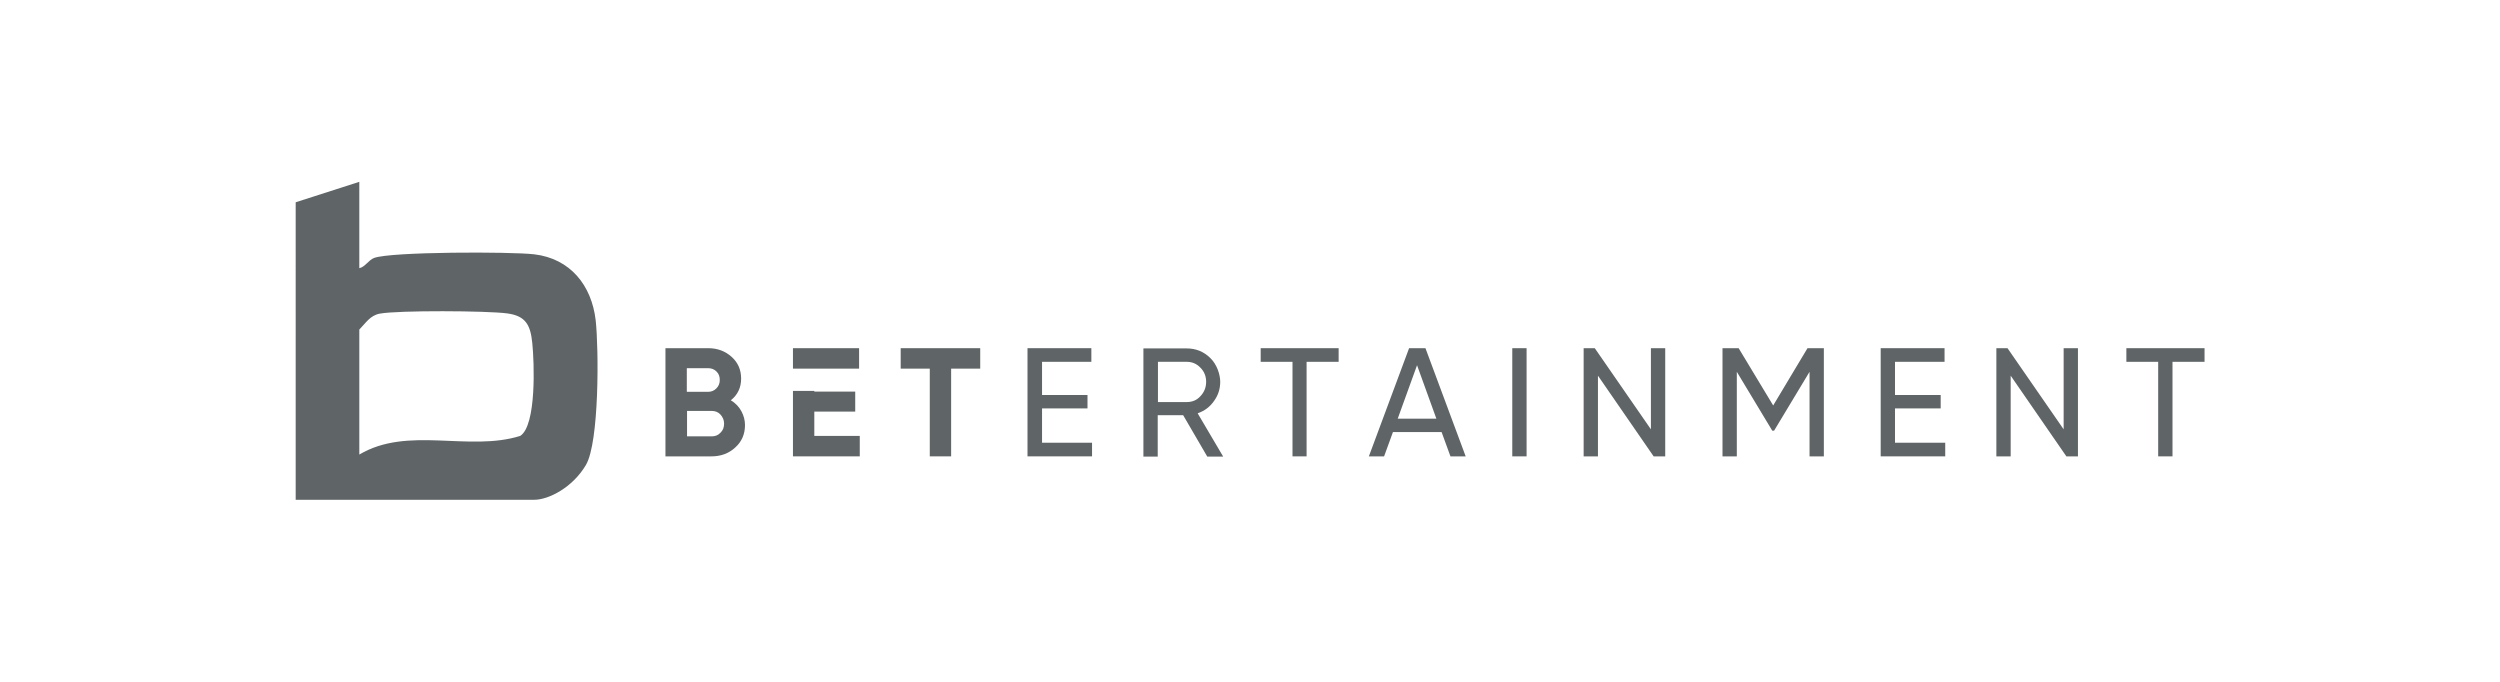 <svg xmlns="http://www.w3.org/2000/svg" id="Layer_1" viewBox="0 0 1100 300"><defs><style>      .st0 {        fill: #5f6567;      }    </style></defs><path class="st0" d="M158.1,80v38c2.5-.5,4.1-3.6,6.5-4.5,7.4-2.8,60.4-2.8,70.5-1.6,15.8,1.9,25.2,13.6,27,29,1.4,12.8,1.6,53.7-4.3,63.7s-16.5,15.3-22.7,15.3h-105V89l28-9ZM158.1,200c21.4-12.7,48.1-1.1,70.8-8.2,7.2-4.6,6.2-32.3,5.3-40.9-.8-7.8-2.8-11.9-11-13-8.9-1.2-48-1.4-56.1.1-4.3.8-6.2,4.2-9,7v55Z"></path><g><path class="st0" d="M321.6,176.1c3-2.4,4.5-5.6,4.5-9.5s-1.4-7.1-4.2-9.6c-2.8-2.5-6.2-3.8-10.3-3.8h-18.8v47.6h20.2c4.2,0,7.7-1.3,10.5-3.9,2.9-2.6,4.3-5.9,4.3-9.9s-2.1-8.5-6.3-10.9ZM302.2,162h9.4c1.5,0,2.7.5,3.7,1.5,1,1,1.4,2.2,1.4,3.7s-.5,2.7-1.5,3.7c-1,1-2.2,1.5-3.6,1.5h-9.4v-10.5ZM317,190.4c-1,1.1-2.3,1.6-3.9,1.6h-10.8v-11.2h10.8c1.6,0,2.9.5,3.9,1.6,1,1.1,1.6,2.4,1.6,4s-.5,3-1.6,4Z"></path><path class="st0" d="M358.3,191.8v-10.7h18v-8.8h-18v-.3h-9.4v28.8h29.4v-9h-20ZM378,162.2v-9h-29.1v9h29.1Z"></path><path class="st0" d="M396.3,153.2v9h12.8v38.6h9.4v-38.6h12.8v-9h-35Z"></path><path class="st0" d="M458.5,194.8v-15.1h20v-5.9h-20v-14.6h21.7v-6h-28.1v47.6h28.4v-6h-22.1Z"></path><path class="st0" d="M527.1,181.8c2.9-1,5.3-2.8,7.1-5.4,1.8-2.5,2.7-5.3,2.7-8.4s-1.4-7.6-4.3-10.4c-2.9-2.9-6.4-4.3-10.5-4.3h-19v47.6h6.3v-18.2h11.2l10.6,18.2h7l-11.2-19ZM509.5,176.9v-17.7h12.7c2.4,0,4.4.9,6,2.6,1.7,1.7,2.5,3.8,2.5,6.2s-.8,4.5-2.5,6.3c-1.6,1.8-3.6,2.6-6,2.6h-12.7Z"></path><path class="st0" d="M554.7,153.2v6h14v41.6h6.2v-41.6h14.1v-6h-34.3Z"></path><path class="st0" d="M627.1,153.2h-7.1l-17.7,47.6h6.7l3.9-10.7h21.4l3.9,10.7h6.7l-17.7-47.6ZM615,184.2l8.5-23.5,8.5,23.5h-17.1Z"></path><path class="st0" d="M665.4,153.2v47.6h6.3v-47.6h-6.3Z"></path><path class="st0" d="M726.4,153.2v35.7l-24.7-35.7h-4.9v47.6h6.3v-35.5l24.5,35.5h5.1v-47.6h-6.3Z"></path><path class="st0" d="M795.3,153.2l-15.1,25.2-15.2-25.2h-7.1v47.6h6.3v-37.2l15.6,25.9h.8s15.6-25.9,15.6-25.9v37.2h6.3v-47.6h-7.1Z"></path><path class="st0" d="M833.8,194.8v-15.1h20.1v-5.9h-20.1v-14.6h21.8v-6h-28.1v47.6h28.4v-6h-22.1Z"></path><path class="st0" d="M908,153.2v35.7l-24.7-35.7h-4.9v47.6h6.3v-35.5l24.5,35.5h5.1v-47.6h-6.3Z"></path><path class="st0" d="M935.6,153.2v6h14v41.6h6.3v-41.6h14.1v-6h-34.3Z"></path></g></svg>